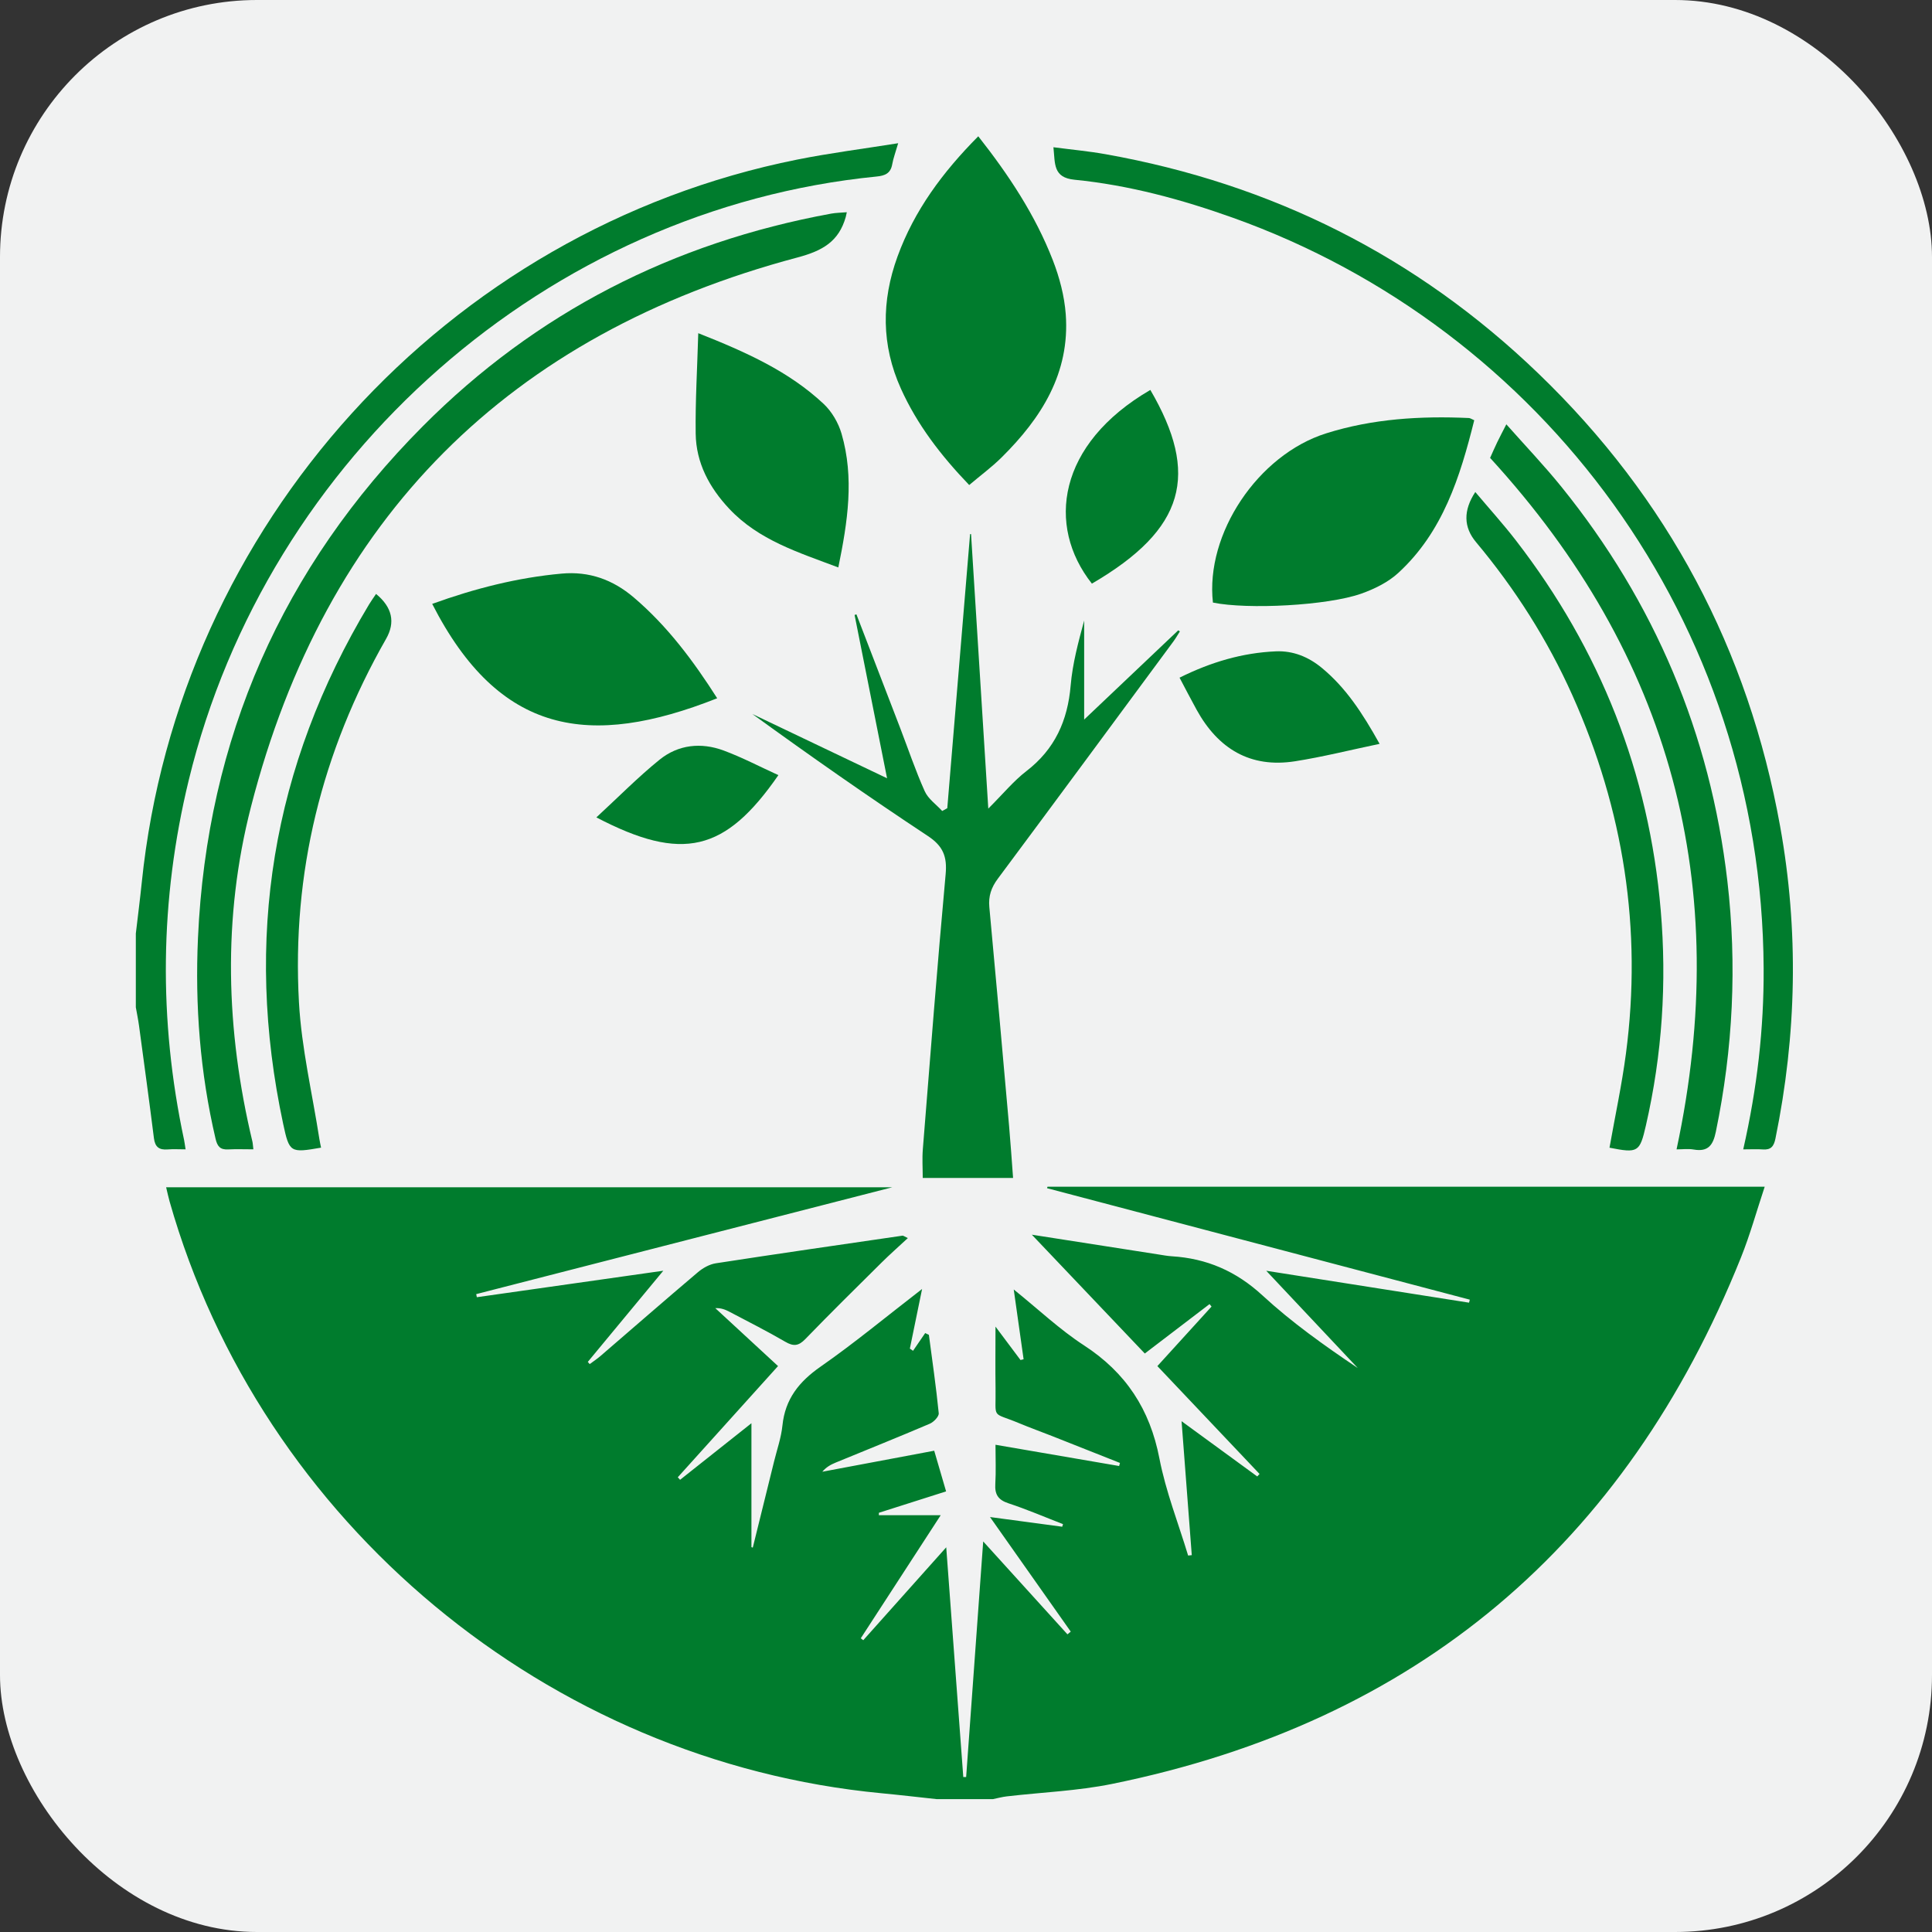 <svg xmlns="http://www.w3.org/2000/svg" id="Camada_2" viewBox="0 0 1480.61 1480.61"><rect x="0" y="0" width="1480.61" height="1480.61" fill="#333333" stroke="none"/><defs><style>      .cls-1 {        fill: #f1f2f2;      }      .cls-2 {        fill: #007c2d;      }    </style></defs><g id="Background"><rect class="cls-1" width="1480.61" height="1480.61" rx="196.94" ry="196.94"></rect><g><path class="cls-2" d="M717.8,1378.78c-14.08-1.51-28.14-3.17-42.23-4.51-255.49-24.29-475.64-207.26-545.6-453.52-.91-3.21-1.59-6.5-2.65-10.87h556.5c-108.15,27.77-213.51,54.82-318.87,81.88.16.79.32,1.58.48,2.37,46.81-6.65,93.62-13.3,142.89-20.29-20.21,24.4-39.04,47.14-57.86,69.87.49.56.97,1.12,1.46,1.68,2.77-2.06,5.67-3.97,8.28-6.22,24.87-21.41,49.6-43,74.65-64.2,3.81-3.23,8.88-6.08,13.72-6.83,47.65-7.35,95.38-14.22,143.09-21.18.54-.08,1.18.51,4.07,1.86-7.17,6.67-13.88,12.57-20.22,18.86-19.57,19.39-39.19,38.74-58.35,58.53-5.16,5.33-9.03,5.77-15.37,2.06-13.98-8.16-28.48-15.44-42.81-23-3.16-1.67-6.51-2.98-10.8-2.75,15.69,14.49,31.39,28.98,48.07,44.39-25.83,28.65-51.33,56.93-76.83,85.22.59.64,1.18,1.29,1.77,1.93,18.05-14.31,36.11-28.63,54.68-43.35v94.95c.34.13.69.25,1.03.38,5.45-22.03,10.91-44.05,16.33-66.08,2.25-9.14,5.44-18.19,6.39-27.47,2.08-20.33,12.71-33.63,29.23-45.14,25.91-18.04,50.28-38.29,77.8-59.52-3.51,17.13-6.44,31.41-9.37,45.69.81.56,1.63,1.12,2.44,1.68,3.1-4.53,6.21-9.06,9.31-13.59.94.45,1.89.9,2.83,1.36,2.64,20.01,5.56,39.99,7.55,60.07.25,2.5-3.86,6.77-6.88,8.05-23.9,10.21-48.03,19.87-72.06,29.76-3.7,1.52-7.24,3.42-10.29,7.03,28.31-5.32,56.62-10.64,85.76-16.11,3,10.27,5.82,19.9,9.11,31.17-17.48,5.56-34.49,10.97-51.5,16.39,0,.62-.02,1.24-.03,1.86h47.4c-21.41,32.97-41.33,63.65-61.26,94.33.64.49,1.27.98,1.91,1.47,20.57-23.03,41.14-46.07,63.58-71.2,4.5,60.66,8.79,118.35,13.07,176.05.73,0,1.46,0,2.19,0,4.29-59.19,8.57-118.39,13.07-180.54,22.76,25.09,43.66,48.14,64.56,71.18.85-.68,1.69-1.37,2.54-2.06-20.19-28.65-40.38-57.31-61.88-87.82,20,2.68,37.67,5.05,55.34,7.42.2-.66.41-1.32.61-1.98-13.94-5.4-27.71-11.33-41.9-16-7.95-2.62-10.48-6.89-9.99-14.84.59-9.66.14-19.39.14-29.99,32.68,5.61,63.71,10.94,94.74,16.28l.65-2.35c-17.35-6.87-34.68-13.76-52.04-20.61-8.41-3.32-16.93-6.37-25.26-9.85-21.65-9.05-17.66-2.26-18.05-27.05-.23-14.54-.04-29.09-.04-46.96,7.73,10.32,13.45,17.96,19.17,25.6.79-.19,1.58-.39,2.37-.58-2.4-17-4.8-33.99-7.56-53.49,19.1,15.38,35.32,30.8,53.78,42.79,32.15,20.88,50.59,49.03,57.86,86.7,4.88,25.28,14.51,49.65,22.01,74.42.93-.1,1.86-.2,2.79-.3-2.53-33.26-5.07-66.52-7.82-102.66,20.75,15.15,39.38,28.75,58,42.35.59-.64,1.17-1.27,1.76-1.91-25.92-27.37-51.84-54.74-78.3-82.67,14.24-15.65,27.87-30.63,41.5-45.61-.51-.63-1.02-1.27-1.53-1.9-16.12,12.3-32.23,24.61-49.61,37.87-28.17-29.63-56.23-59.14-86.57-91.06,34.75,5.43,65.91,10.3,97.08,15.15,3.35.52,6.7,1.17,10.08,1.38,26.83,1.63,49.39,11.4,69.59,30.01,22.38,20.62,47.36,38.42,73.03,55.65-22.82-24.25-45.65-48.51-70.15-74.55,53.67,8.45,104.55,16.45,155.43,24.46.2-.77.39-1.53.59-2.3-108-28.48-216-56.96-324.01-85.44.13-.38.25-.76.38-1.14h549.62c-6.26,18.85-11.23,36.89-18.15,54.14-88.5,220.61-248.67,356.07-482.02,403.55-26.46,5.38-53.81,6.41-80.73,9.55-3.58.42-7.1,1.4-10.65,2.12h-43.03Z"></path><path class="cls-2" d="M104.1,715.35c1.52-13.01,3.2-26,4.54-39.03,28.07-273.55,233.31-500.1,502.3-554.02,25.01-5.01,50.38-8.21,77.39-12.54-2.02,7.01-3.75,11.51-4.57,16.17-1.23,6.97-5.55,8.72-11.95,9.35-251.47,24.86-466.88,213.98-527.22,462.81-22.21,91.58-23.16,183.45-3.51,275.58.38,1.8.59,3.65,1.14,7.14-5.01,0-9.43-.28-13.79.07-6.44.51-9.61-1.85-10.46-8.56-3.61-28.75-7.54-57.47-11.42-86.18-.64-4.75-1.63-9.45-2.46-14.18,0-18.87,0-37.74,0-56.61Z"></path><path class="cls-2" d="M725.96,619.38c5.82-70.02,11.64-140.03,17.47-210.05.25,0,.5,0,.75,0,4.33,68.88,8.65,137.76,13.21,210.35,11.3-11.26,19.38-21.17,29.25-28.77,21.79-16.78,31.6-38.67,33.88-65.59,1.42-16.74,5.86-33.22,10.34-49.76v75.89c25.55-24.23,48.82-46.31,72.1-68.39.42.27.84.54,1.25.82-1.64,2.58-3.14,5.26-4.96,7.71-44.8,60.66-89.54,121.36-134.57,181.84-5.04,6.77-7.27,13.36-6.49,21.78,5.23,55.89,10.18,111.8,15.14,167.71,1.15,13.01,2,26.04,3.05,39.83h-69.23c0-7.4-.51-14.79.08-22.1,5.61-70.22,11.05-140.46,17.47-210.61,1.25-13.61-1.91-21.63-13.69-29.41-45.5-30.05-90.17-61.35-134.44-93.45,33.68,16.07,67.36,32.14,103.25,49.26-8.65-43.5-16.78-84.34-24.9-125.17.47-.15.94-.29,1.42-.44,11.18,29.05,22.38,58.08,33.54,87.14,6.2,16.16,11.72,32.63,18.8,48.4,2.63,5.87,8.82,10.14,13.39,15.14,1.3-.71,2.59-1.42,3.89-2.13Z"></path><path class="cls-2" d="M648.96,162.66c-.48,2.19-.61,2.91-.8,3.6-5.31,18.78-17.66,25.91-36.98,31.05-221.13,58.84-361.89,199.23-418.86,421.08-21.83,84.99-19.29,171.04,1.11,256.44.34,1.42.37,2.92.74,5.97-6.78,0-13.07-.25-19.34.07-6.07.31-8.25-2.25-9.64-8.18-11.86-50.67-15.8-102.09-13.47-153.88,6.86-152.81,64.62-283.88,172.29-392.15,86.76-87.24,191.91-140.74,312.94-162.94,3.66-.67,7.44-.68,12.02-1.07Z"></path><path class="cls-2" d="M742.76,371.71c-21.9-22.83-39.91-46.33-52.33-73.84-15.07-33.39-14.99-67.23-2.63-101.22,12.86-35.36,34.68-64.8,61.91-92.2,23.45,29.78,43.71,60.41,57.13,94.95,5.11,13.16,8.88,27.44,9.91,41.46,3.31,45.01-18.68,79.53-49.18,109.71-7.45,7.37-15.96,13.65-24.82,21.14Z"></path><path class="cls-2" d="M1335.95,880.81c10.67-46.93,15.87-92.55,15.64-138.6-1.3-266.28-170.01-490.7-406.55-575.27-39.48-14.11-79.85-25.06-121.59-29.2-16.6-1.65-14.77-12.33-16.14-24.9,13.63,1.79,26.9,3.01,39.98,5.34,127.43,22.71,238.41,78.24,331.7,168.08,99.22,95.55,160.84,211.59,185.24,347.04,14.38,79.86,12.66,159.74-3.61,239.3-1.19,5.82-3.38,8.74-9.57,8.29-4.44-.33-8.92-.06-15.11-.06Z"></path><path class="cls-2" d="M929.54,461.78c-5.92-52.58,34.37-113.16,86.74-129.67,35.58-11.22,72.36-13.43,109.44-11.75,1,.05,1.98.79,4.08,1.69-10.84,43.45-24.01,85.65-58.3,117.09-7.75,7.11-18.15,12.2-28.2,15.78-25.92,9.21-87.17,12.32-113.76,6.87Z"></path><path class="cls-2" d="M331.22,462.79c32.59-11.77,65.27-20.13,99.24-23.2,21.11-1.91,39.21,4.63,55.23,18.26,25.87,22,45.78,48.79,63.94,77.27-97.88,38.77-167.11,28.04-218.41-72.32Z"></path><path class="cls-2" d="M1284.85,880.83c43.23-202.13-3.94-378.18-142.89-529.91,1.71-3.79,3.48-7.91,5.42-11.94,1.96-4.07,4.09-8.05,7.02-13.8,14.5,16.39,29.06,31.6,42.24,47.93,71.39,88.39,114.04,189.2,127.14,301.98,7.48,64.39,4.36,128.63-8.83,192.3-2.11,10.16-5.83,15.51-16.95,13.57-4.25-.74-8.74-.12-13.17-.12Z"></path><path class="cls-2" d="M535.12,255.34c36.87,14.58,69.48,29.28,96.06,54.16,6.27,5.87,11.31,14.5,13.73,22.79,9.9,33.94,4.7,67.75-2.46,102.58-30.68-11.58-61.05-20.92-83.64-45.02-15.21-16.23-25.36-35.1-25.66-57.53-.33-24.75,1.18-49.53,1.97-76.98Z"></path><path class="cls-2" d="M1130.61,377.07c10.66,12.66,21.46,24.58,31.26,37.28,64.51,83.56,101.83,177.78,110.84,283.15,4.76,55.65,1.12,110.63-11.36,165.05-4.71,20.54-6.04,21.31-27.89,17,4.25-24.04,9.42-47.95,12.6-72.11,12.56-95.38-1.79-186.93-41.06-274.63-19.06-42.57-43.89-81.57-73.82-117.33q-14.46-17.27-.57-38.41Z"></path><path class="cls-2" d="M288.21,455.17q18.6,15.35,7.63,34.49c-49.29,86.37-72.25,179.41-66.73,278.54,1.96,35.13,10.25,69.9,15.67,104.83.34,2.17.84,4.32,1.27,6.49-23.56,4.08-24.3,3.95-29.05-18.28-30.15-141.23-8.66-274,65.8-397.97,1.53-2.55,3.3-4.96,5.4-8.11Z"></path><path class="cls-2" d="M903.96,519.34c24.29-12.07,48.32-19.06,73.77-20.17,13.19-.58,24.99,4.18,35.28,12.69,18.32,15.13,31.02,34.44,44.26,58.2-22.76,4.76-43.63,10.03-64.81,13.35-34.38,5.38-58.94-9.65-75.37-39.38-4.35-7.87-8.46-15.88-13.13-24.68Z"></path><path class="cls-2" d="M881.58,298.83c37.68,64.59,26.99,106.6-44.8,148.44-35.02-44.25-26.4-107.03,44.8-148.44Z"></path><path class="cls-2" d="M457.03,626.42c16.97-15.64,31.92-30.85,48.39-44.18,14.36-11.63,31.87-13.48,49.13-7.08,14.21,5.27,27.74,12.39,41.97,18.88-40.68,58.76-73.53,66.82-139.49,32.38Z"></path></g></g></svg>